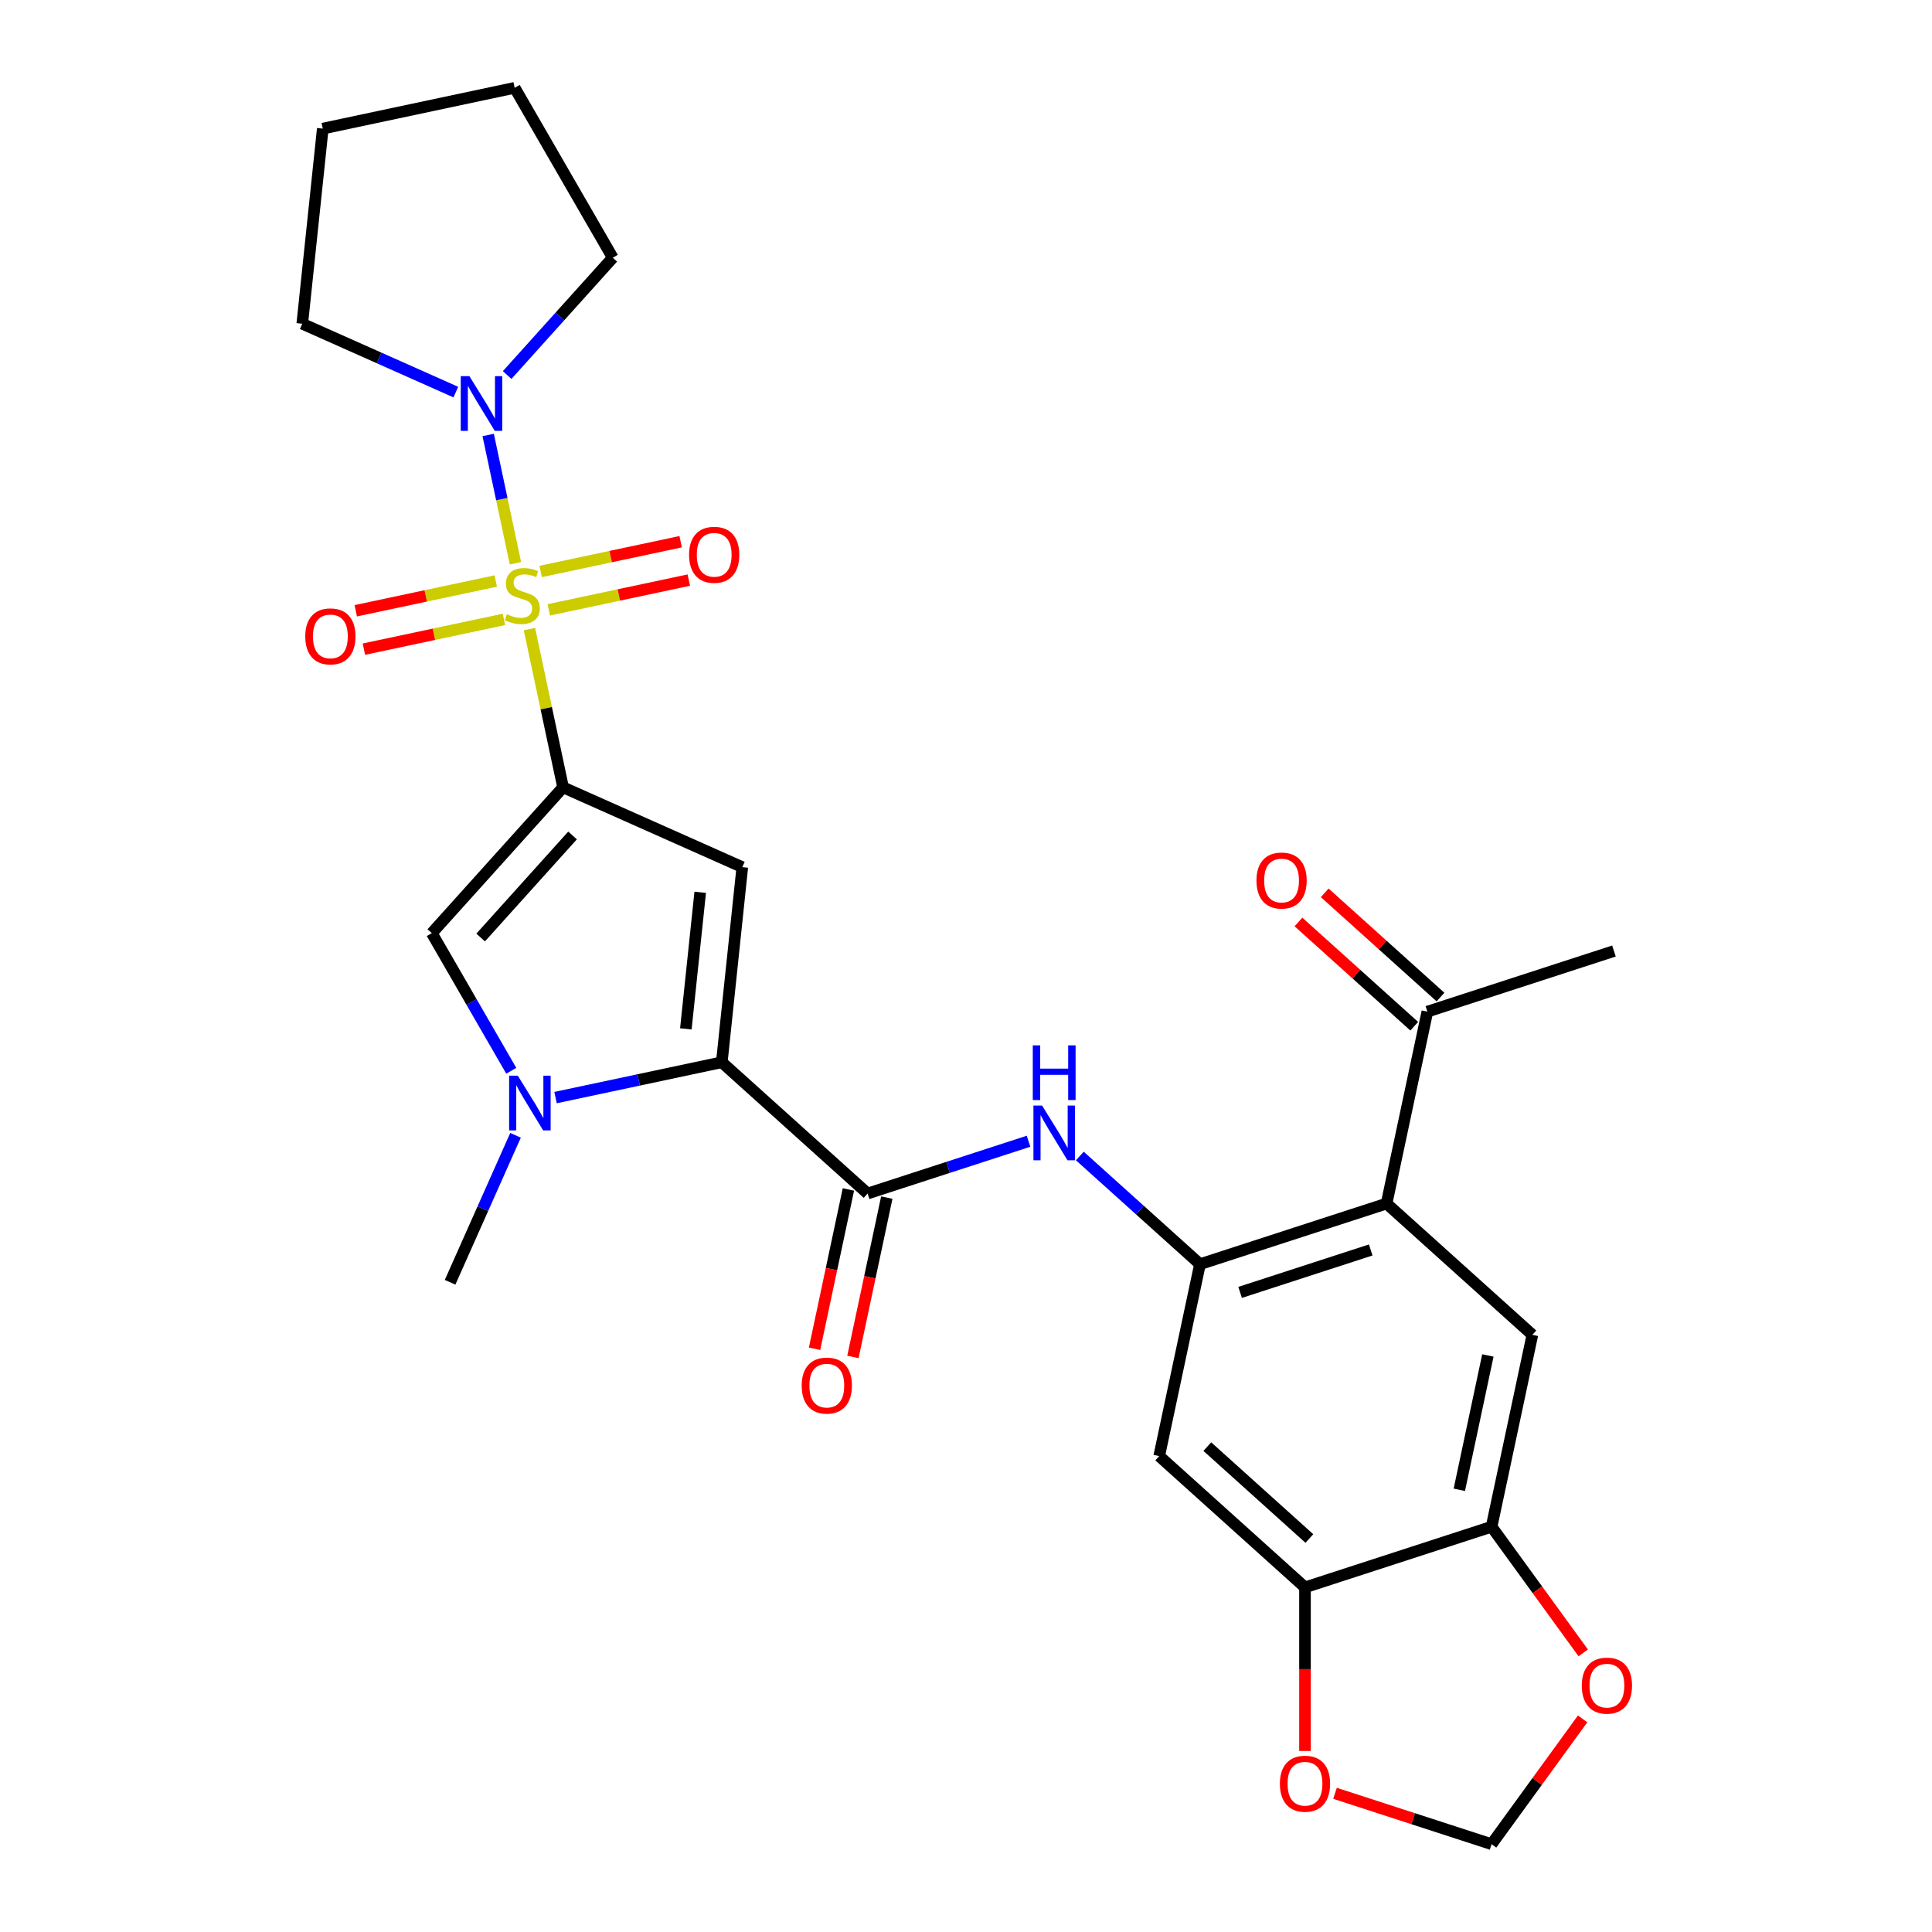 <?xml version='1.0' encoding='iso-8859-1'?>
<svg version='1.1' baseProfile='full'
              xmlns='http://www.w3.org/2000/svg'
                      xmlns:rdkit='http://www.rdkit.org/xml'
                      xmlns:xlink='http://www.w3.org/1999/xlink'
                  xml:space='preserve'
width='1000px' height='1000px' viewBox='0 0 1000 1000'>
<!-- END OF HEADER -->
<rect style='opacity:1.0;fill:#FFFFFF;stroke:none' width='1000' height='1000' x='0' y='0'> </rect>
<path class='bond-0' d='M 274.036,325.612 L 282.742,366.568' style='fill:none;fill-rule:evenodd;stroke:#CCCC00;stroke-width:6px;stroke-linecap:butt;stroke-linejoin:miter;stroke-opacity:1' />
<path class='bond-0' d='M 282.742,366.568 L 291.447,407.523' style='fill:none;fill-rule:evenodd;stroke:#000000;stroke-width:6px;stroke-linecap:butt;stroke-linejoin:miter;stroke-opacity:1' />
<path class='bond-8' d='M 266.793,291.535 L 259.736,258.336' style='fill:none;fill-rule:evenodd;stroke:#CCCC00;stroke-width:6px;stroke-linecap:butt;stroke-linejoin:miter;stroke-opacity:1' />
<path class='bond-8' d='M 259.736,258.336 L 252.68,225.137' style='fill:none;fill-rule:evenodd;stroke:#0000FF;stroke-width:6px;stroke-linecap:butt;stroke-linejoin:miter;stroke-opacity:1' />
<path class='bond-14' d='M 284.064,315.657 L 320.298,307.955' style='fill:none;fill-rule:evenodd;stroke:#CCCC00;stroke-width:6px;stroke-linecap:butt;stroke-linejoin:miter;stroke-opacity:1' />
<path class='bond-14' d='M 320.298,307.955 L 356.533,300.253' style='fill:none;fill-rule:evenodd;stroke:#FF0000;stroke-width:6px;stroke-linecap:butt;stroke-linejoin:miter;stroke-opacity:1' />
<path class='bond-14' d='M 279.841,295.791 L 316.076,288.089' style='fill:none;fill-rule:evenodd;stroke:#CCCC00;stroke-width:6px;stroke-linecap:butt;stroke-linejoin:miter;stroke-opacity:1' />
<path class='bond-14' d='M 316.076,288.089 L 352.31,280.387' style='fill:none;fill-rule:evenodd;stroke:#FF0000;stroke-width:6px;stroke-linecap:butt;stroke-linejoin:miter;stroke-opacity:1' />
<path class='bond-15' d='M 256.604,300.73 L 220.369,308.432' style='fill:none;fill-rule:evenodd;stroke:#CCCC00;stroke-width:6px;stroke-linecap:butt;stroke-linejoin:miter;stroke-opacity:1' />
<path class='bond-15' d='M 220.369,308.432 L 184.135,316.134' style='fill:none;fill-rule:evenodd;stroke:#FF0000;stroke-width:6px;stroke-linecap:butt;stroke-linejoin:miter;stroke-opacity:1' />
<path class='bond-15' d='M 260.826,320.596 L 224.592,328.298' style='fill:none;fill-rule:evenodd;stroke:#CCCC00;stroke-width:6px;stroke-linecap:butt;stroke-linejoin:miter;stroke-opacity:1' />
<path class='bond-15' d='M 224.592,328.298 L 188.357,336' style='fill:none;fill-rule:evenodd;stroke:#FF0000;stroke-width:6px;stroke-linecap:butt;stroke-linejoin:miter;stroke-opacity:1' />
<path class='bond-1' d='M 291.447,407.523 L 384.216,448.827' style='fill:none;fill-rule:evenodd;stroke:#000000;stroke-width:6px;stroke-linecap:butt;stroke-linejoin:miter;stroke-opacity:1' />
<path class='bond-4' d='M 291.447,407.523 L 223.498,482.988' style='fill:none;fill-rule:evenodd;stroke:#000000;stroke-width:6px;stroke-linecap:butt;stroke-linejoin:miter;stroke-opacity:1' />
<path class='bond-4' d='M 296.348,432.433 L 248.783,485.258' style='fill:none;fill-rule:evenodd;stroke:#000000;stroke-width:6px;stroke-linecap:butt;stroke-linejoin:miter;stroke-opacity:1' />
<path class='bond-2' d='M 384.216,448.827 L 373.602,549.819' style='fill:none;fill-rule:evenodd;stroke:#000000;stroke-width:6px;stroke-linecap:butt;stroke-linejoin:miter;stroke-opacity:1' />
<path class='bond-2' d='M 362.426,461.853 L 354.995,532.547' style='fill:none;fill-rule:evenodd;stroke:#000000;stroke-width:6px;stroke-linecap:butt;stroke-linejoin:miter;stroke-opacity:1' />
<path class='bond-5' d='M 373.602,549.819 L 449.067,617.768' style='fill:none;fill-rule:evenodd;stroke:#000000;stroke-width:6px;stroke-linecap:butt;stroke-linejoin:miter;stroke-opacity:1' />
<path class='bond-29' d='M 373.602,549.819 L 330.576,558.964' style='fill:none;fill-rule:evenodd;stroke:#000000;stroke-width:6px;stroke-linecap:butt;stroke-linejoin:miter;stroke-opacity:1' />
<path class='bond-29' d='M 330.576,558.964 L 287.551,568.11' style='fill:none;fill-rule:evenodd;stroke:#0000FF;stroke-width:6px;stroke-linecap:butt;stroke-linejoin:miter;stroke-opacity:1' />
<path class='bond-3' d='M 264.631,554.233 L 244.064,518.611' style='fill:none;fill-rule:evenodd;stroke:#0000FF;stroke-width:6px;stroke-linecap:butt;stroke-linejoin:miter;stroke-opacity:1' />
<path class='bond-3' d='M 244.064,518.611 L 223.498,482.988' style='fill:none;fill-rule:evenodd;stroke:#000000;stroke-width:6px;stroke-linecap:butt;stroke-linejoin:miter;stroke-opacity:1' />
<path class='bond-22' d='M 266.837,587.631 L 249.903,625.666' style='fill:none;fill-rule:evenodd;stroke:#0000FF;stroke-width:6px;stroke-linecap:butt;stroke-linejoin:miter;stroke-opacity:1' />
<path class='bond-22' d='M 249.903,625.666 L 232.968,663.702' style='fill:none;fill-rule:evenodd;stroke:#000000;stroke-width:6px;stroke-linecap:butt;stroke-linejoin:miter;stroke-opacity:1' />
<path class='bond-9' d='M 449.067,617.768 L 490.717,604.235' style='fill:none;fill-rule:evenodd;stroke:#000000;stroke-width:6px;stroke-linecap:butt;stroke-linejoin:miter;stroke-opacity:1' />
<path class='bond-9' d='M 490.717,604.235 L 532.367,590.703' style='fill:none;fill-rule:evenodd;stroke:#0000FF;stroke-width:6px;stroke-linecap:butt;stroke-linejoin:miter;stroke-opacity:1' />
<path class='bond-19' d='M 439.134,615.657 L 430.369,656.893' style='fill:none;fill-rule:evenodd;stroke:#000000;stroke-width:6px;stroke-linecap:butt;stroke-linejoin:miter;stroke-opacity:1' />
<path class='bond-19' d='M 430.369,656.893 L 421.604,698.128' style='fill:none;fill-rule:evenodd;stroke:#FF0000;stroke-width:6px;stroke-linecap:butt;stroke-linejoin:miter;stroke-opacity:1' />
<path class='bond-19' d='M 459,619.88 L 450.235,661.115' style='fill:none;fill-rule:evenodd;stroke:#000000;stroke-width:6px;stroke-linecap:butt;stroke-linejoin:miter;stroke-opacity:1' />
<path class='bond-19' d='M 450.235,661.115 L 441.47,702.351' style='fill:none;fill-rule:evenodd;stroke:#FF0000;stroke-width:6px;stroke-linecap:butt;stroke-linejoin:miter;stroke-opacity:1' />
<path class='bond-6' d='M 621.111,654.337 L 590.018,626.341' style='fill:none;fill-rule:evenodd;stroke:#000000;stroke-width:6px;stroke-linecap:butt;stroke-linejoin:miter;stroke-opacity:1' />
<path class='bond-6' d='M 590.018,626.341 L 558.924,598.344' style='fill:none;fill-rule:evenodd;stroke:#0000FF;stroke-width:6px;stroke-linecap:butt;stroke-linejoin:miter;stroke-opacity:1' />
<path class='bond-7' d='M 621.111,654.337 L 717.69,622.957' style='fill:none;fill-rule:evenodd;stroke:#000000;stroke-width:6px;stroke-linecap:butt;stroke-linejoin:miter;stroke-opacity:1' />
<path class='bond-7' d='M 641.874,668.946 L 709.479,646.98' style='fill:none;fill-rule:evenodd;stroke:#000000;stroke-width:6px;stroke-linecap:butt;stroke-linejoin:miter;stroke-opacity:1' />
<path class='bond-11' d='M 621.111,654.337 L 599.998,753.667' style='fill:none;fill-rule:evenodd;stroke:#000000;stroke-width:6px;stroke-linecap:butt;stroke-linejoin:miter;stroke-opacity:1' />
<path class='bond-10' d='M 717.69,622.957 L 793.155,690.907' style='fill:none;fill-rule:evenodd;stroke:#000000;stroke-width:6px;stroke-linecap:butt;stroke-linejoin:miter;stroke-opacity:1' />
<path class='bond-16' d='M 717.69,622.957 L 738.803,523.628' style='fill:none;fill-rule:evenodd;stroke:#000000;stroke-width:6px;stroke-linecap:butt;stroke-linejoin:miter;stroke-opacity:1' />
<path class='bond-23' d='M 235.942,202.952 L 196.197,185.256' style='fill:none;fill-rule:evenodd;stroke:#0000FF;stroke-width:6px;stroke-linecap:butt;stroke-linejoin:miter;stroke-opacity:1' />
<path class='bond-23' d='M 196.197,185.256 L 156.451,167.56' style='fill:none;fill-rule:evenodd;stroke:#000000;stroke-width:6px;stroke-linecap:butt;stroke-linejoin:miter;stroke-opacity:1' />
<path class='bond-24' d='M 262.499,194.116 L 289.835,163.757' style='fill:none;fill-rule:evenodd;stroke:#0000FF;stroke-width:6px;stroke-linecap:butt;stroke-linejoin:miter;stroke-opacity:1' />
<path class='bond-24' d='M 289.835,163.757 L 317.17,133.398' style='fill:none;fill-rule:evenodd;stroke:#000000;stroke-width:6px;stroke-linecap:butt;stroke-linejoin:miter;stroke-opacity:1' />
<path class='bond-30' d='M 793.155,690.907 L 772.042,790.236' style='fill:none;fill-rule:evenodd;stroke:#000000;stroke-width:6px;stroke-linecap:butt;stroke-linejoin:miter;stroke-opacity:1' />
<path class='bond-30' d='M 770.122,701.583 L 755.343,771.114' style='fill:none;fill-rule:evenodd;stroke:#000000;stroke-width:6px;stroke-linecap:butt;stroke-linejoin:miter;stroke-opacity:1' />
<path class='bond-13' d='M 599.998,753.667 L 675.463,821.616' style='fill:none;fill-rule:evenodd;stroke:#000000;stroke-width:6px;stroke-linecap:butt;stroke-linejoin:miter;stroke-opacity:1' />
<path class='bond-13' d='M 624.907,748.766 L 677.733,796.331' style='fill:none;fill-rule:evenodd;stroke:#000000;stroke-width:6px;stroke-linecap:butt;stroke-linejoin:miter;stroke-opacity:1' />
<path class='bond-12' d='M 772.042,790.236 L 675.463,821.616' style='fill:none;fill-rule:evenodd;stroke:#000000;stroke-width:6px;stroke-linecap:butt;stroke-linejoin:miter;stroke-opacity:1' />
<path class='bond-17' d='M 772.042,790.236 L 795.762,822.884' style='fill:none;fill-rule:evenodd;stroke:#000000;stroke-width:6px;stroke-linecap:butt;stroke-linejoin:miter;stroke-opacity:1' />
<path class='bond-17' d='M 795.762,822.884 L 819.482,855.532' style='fill:none;fill-rule:evenodd;stroke:#FF0000;stroke-width:6px;stroke-linecap:butt;stroke-linejoin:miter;stroke-opacity:1' />
<path class='bond-18' d='M 675.463,821.616 L 675.463,863.961' style='fill:none;fill-rule:evenodd;stroke:#000000;stroke-width:6px;stroke-linecap:butt;stroke-linejoin:miter;stroke-opacity:1' />
<path class='bond-18' d='M 675.463,863.961 L 675.463,906.306' style='fill:none;fill-rule:evenodd;stroke:#FF0000;stroke-width:6px;stroke-linecap:butt;stroke-linejoin:miter;stroke-opacity:1' />
<path class='bond-21' d='M 745.598,516.081 L 715.634,489.102' style='fill:none;fill-rule:evenodd;stroke:#000000;stroke-width:6px;stroke-linecap:butt;stroke-linejoin:miter;stroke-opacity:1' />
<path class='bond-21' d='M 715.634,489.102 L 685.671,462.123' style='fill:none;fill-rule:evenodd;stroke:#FF0000;stroke-width:6px;stroke-linecap:butt;stroke-linejoin:miter;stroke-opacity:1' />
<path class='bond-21' d='M 732.008,531.174 L 702.044,504.195' style='fill:none;fill-rule:evenodd;stroke:#000000;stroke-width:6px;stroke-linecap:butt;stroke-linejoin:miter;stroke-opacity:1' />
<path class='bond-21' d='M 702.044,504.195 L 672.081,477.216' style='fill:none;fill-rule:evenodd;stroke:#FF0000;stroke-width:6px;stroke-linecap:butt;stroke-linejoin:miter;stroke-opacity:1' />
<path class='bond-25' d='M 738.803,523.628 L 835.381,492.247' style='fill:none;fill-rule:evenodd;stroke:#000000;stroke-width:6px;stroke-linecap:butt;stroke-linejoin:miter;stroke-opacity:1' />
<path class='bond-31' d='M 819.162,889.69 L 795.602,922.117' style='fill:none;fill-rule:evenodd;stroke:#FF0000;stroke-width:6px;stroke-linecap:butt;stroke-linejoin:miter;stroke-opacity:1' />
<path class='bond-31' d='M 795.602,922.117 L 772.042,954.545' style='fill:none;fill-rule:evenodd;stroke:#000000;stroke-width:6px;stroke-linecap:butt;stroke-linejoin:miter;stroke-opacity:1' />
<path class='bond-20' d='M 691.002,928.214 L 731.522,941.38' style='fill:none;fill-rule:evenodd;stroke:#FF0000;stroke-width:6px;stroke-linecap:butt;stroke-linejoin:miter;stroke-opacity:1' />
<path class='bond-20' d='M 731.522,941.38 L 772.042,954.545' style='fill:none;fill-rule:evenodd;stroke:#000000;stroke-width:6px;stroke-linecap:butt;stroke-linejoin:miter;stroke-opacity:1' />
<path class='bond-27' d='M 156.451,167.56 L 167.066,66.568' style='fill:none;fill-rule:evenodd;stroke:#000000;stroke-width:6px;stroke-linecap:butt;stroke-linejoin:miter;stroke-opacity:1' />
<path class='bond-26' d='M 317.17,133.398 L 266.396,45.455' style='fill:none;fill-rule:evenodd;stroke:#000000;stroke-width:6px;stroke-linecap:butt;stroke-linejoin:miter;stroke-opacity:1' />
<path class='bond-28' d='M 266.396,45.455 L 167.066,66.568' style='fill:none;fill-rule:evenodd;stroke:#000000;stroke-width:6px;stroke-linecap:butt;stroke-linejoin:miter;stroke-opacity:1' />
<path  class='atom-0' d='M 262.334 317.913
Q 262.654 318.033, 263.974 318.593
Q 265.294 319.153, 266.734 319.513
Q 268.214 319.833, 269.654 319.833
Q 272.334 319.833, 273.894 318.553
Q 275.454 317.233, 275.454 314.953
Q 275.454 313.393, 274.654 312.433
Q 273.894 311.473, 272.694 310.953
Q 271.494 310.433, 269.494 309.833
Q 266.974 309.073, 265.454 308.353
Q 263.974 307.633, 262.894 306.113
Q 261.854 304.593, 261.854 302.033
Q 261.854 298.473, 264.254 296.273
Q 266.694 294.073, 271.494 294.073
Q 274.774 294.073, 278.494 295.633
L 277.574 298.713
Q 274.174 297.313, 271.614 297.313
Q 268.854 297.313, 267.334 298.473
Q 265.814 299.593, 265.854 301.553
Q 265.854 303.073, 266.614 303.993
Q 267.414 304.913, 268.534 305.433
Q 269.694 305.953, 271.614 306.553
Q 274.174 307.353, 275.694 308.153
Q 277.214 308.953, 278.294 310.593
Q 279.414 312.193, 279.414 314.953
Q 279.414 318.873, 276.774 320.993
Q 274.174 323.073, 269.814 323.073
Q 267.294 323.073, 265.374 322.513
Q 263.494 321.993, 261.254 321.073
L 262.334 317.913
' fill='#CCCC00'/>
<path  class='atom-4' d='M 268.012 556.772
L 277.292 571.772
Q 278.212 573.252, 279.692 575.932
Q 281.172 578.612, 281.252 578.772
L 281.252 556.772
L 285.012 556.772
L 285.012 585.092
L 281.132 585.092
L 271.172 568.692
Q 270.012 566.772, 268.772 564.572
Q 267.572 562.372, 267.212 561.692
L 267.212 585.092
L 263.532 585.092
L 263.532 556.772
L 268.012 556.772
' fill='#0000FF'/>
<path  class='atom-9' d='M 242.961 194.704
L 252.241 209.704
Q 253.161 211.184, 254.641 213.864
Q 256.121 216.544, 256.201 216.704
L 256.201 194.704
L 259.961 194.704
L 259.961 223.024
L 256.081 223.024
L 246.121 206.624
Q 244.961 204.704, 243.721 202.504
Q 242.521 200.304, 242.161 199.624
L 242.161 223.024
L 238.481 223.024
L 238.481 194.704
L 242.961 194.704
' fill='#0000FF'/>
<path  class='atom-10' d='M 539.386 572.228
L 548.666 587.228
Q 549.586 588.708, 551.066 591.388
Q 552.546 594.068, 552.626 594.228
L 552.626 572.228
L 556.386 572.228
L 556.386 600.548
L 552.506 600.548
L 542.546 584.148
Q 541.386 582.228, 540.146 580.028
Q 538.946 577.828, 538.586 577.148
L 538.586 600.548
L 534.906 600.548
L 534.906 572.228
L 539.386 572.228
' fill='#0000FF'/>
<path  class='atom-10' d='M 534.566 541.076
L 538.406 541.076
L 538.406 553.116
L 552.886 553.116
L 552.886 541.076
L 556.726 541.076
L 556.726 569.396
L 552.886 569.396
L 552.886 556.316
L 538.406 556.316
L 538.406 569.396
L 534.566 569.396
L 534.566 541.076
' fill='#0000FF'/>
<path  class='atom-15' d='M 356.663 287.16
Q 356.663 280.36, 360.023 276.56
Q 363.383 272.76, 369.663 272.76
Q 375.943 272.76, 379.303 276.56
Q 382.663 280.36, 382.663 287.16
Q 382.663 294.04, 379.263 297.96
Q 375.863 301.84, 369.663 301.84
Q 363.423 301.84, 360.023 297.96
Q 356.663 294.08, 356.663 287.16
M 369.663 298.64
Q 373.983 298.64, 376.303 295.76
Q 378.663 292.84, 378.663 287.16
Q 378.663 281.6, 376.303 278.8
Q 373.983 275.96, 369.663 275.96
Q 365.343 275.96, 362.983 278.76
Q 360.663 281.56, 360.663 287.16
Q 360.663 292.88, 362.983 295.76
Q 365.343 298.64, 369.663 298.64
' fill='#FF0000'/>
<path  class='atom-16' d='M 158.004 329.387
Q 158.004 322.587, 161.364 318.787
Q 164.724 314.987, 171.004 314.987
Q 177.284 314.987, 180.644 318.787
Q 184.004 322.587, 184.004 329.387
Q 184.004 336.267, 180.604 340.187
Q 177.204 344.067, 171.004 344.067
Q 164.764 344.067, 161.364 340.187
Q 158.004 336.307, 158.004 329.387
M 171.004 340.867
Q 175.324 340.867, 177.644 337.987
Q 180.004 335.067, 180.004 329.387
Q 180.004 323.827, 177.644 321.027
Q 175.324 318.187, 171.004 318.187
Q 166.684 318.187, 164.324 320.987
Q 162.004 323.787, 162.004 329.387
Q 162.004 335.107, 164.324 337.987
Q 166.684 340.867, 171.004 340.867
' fill='#FF0000'/>
<path  class='atom-18' d='M 818.731 872.471
Q 818.731 865.671, 822.091 861.871
Q 825.451 858.071, 831.731 858.071
Q 838.011 858.071, 841.371 861.871
Q 844.731 865.671, 844.731 872.471
Q 844.731 879.351, 841.331 883.271
Q 837.931 887.151, 831.731 887.151
Q 825.491 887.151, 822.091 883.271
Q 818.731 879.391, 818.731 872.471
M 831.731 883.951
Q 836.051 883.951, 838.371 881.071
Q 840.731 878.151, 840.731 872.471
Q 840.731 866.911, 838.371 864.111
Q 836.051 861.271, 831.731 861.271
Q 827.411 861.271, 825.051 864.071
Q 822.731 866.871, 822.731 872.471
Q 822.731 878.191, 825.051 881.071
Q 827.411 883.951, 831.731 883.951
' fill='#FF0000'/>
<path  class='atom-19' d='M 662.463 923.245
Q 662.463 916.445, 665.823 912.645
Q 669.183 908.845, 675.463 908.845
Q 681.743 908.845, 685.103 912.645
Q 688.463 916.445, 688.463 923.245
Q 688.463 930.125, 685.063 934.045
Q 681.663 937.925, 675.463 937.925
Q 669.223 937.925, 665.823 934.045
Q 662.463 930.165, 662.463 923.245
M 675.463 934.725
Q 679.783 934.725, 682.103 931.845
Q 684.463 928.925, 684.463 923.245
Q 684.463 917.685, 682.103 914.885
Q 679.783 912.045, 675.463 912.045
Q 671.143 912.045, 668.783 914.845
Q 666.463 917.645, 666.463 923.245
Q 666.463 928.965, 668.783 931.845
Q 671.143 934.725, 675.463 934.725
' fill='#FF0000'/>
<path  class='atom-20' d='M 414.954 717.178
Q 414.954 710.378, 418.314 706.578
Q 421.674 702.778, 427.954 702.778
Q 434.234 702.778, 437.594 706.578
Q 440.954 710.378, 440.954 717.178
Q 440.954 724.058, 437.554 727.978
Q 434.154 731.858, 427.954 731.858
Q 421.714 731.858, 418.314 727.978
Q 414.954 724.098, 414.954 717.178
M 427.954 728.658
Q 432.274 728.658, 434.594 725.778
Q 436.954 722.858, 436.954 717.178
Q 436.954 711.618, 434.594 708.818
Q 432.274 705.978, 427.954 705.978
Q 423.634 705.978, 421.274 708.778
Q 418.954 711.578, 418.954 717.178
Q 418.954 722.898, 421.274 725.778
Q 423.634 728.658, 427.954 728.658
' fill='#FF0000'/>
<path  class='atom-22' d='M 650.337 455.758
Q 650.337 448.958, 653.697 445.158
Q 657.057 441.358, 663.337 441.358
Q 669.617 441.358, 672.977 445.158
Q 676.337 448.958, 676.337 455.758
Q 676.337 462.638, 672.937 466.558
Q 669.537 470.438, 663.337 470.438
Q 657.097 470.438, 653.697 466.558
Q 650.337 462.678, 650.337 455.758
M 663.337 467.238
Q 667.657 467.238, 669.977 464.358
Q 672.337 461.438, 672.337 455.758
Q 672.337 450.198, 669.977 447.398
Q 667.657 444.558, 663.337 444.558
Q 659.017 444.558, 656.657 447.358
Q 654.337 450.158, 654.337 455.758
Q 654.337 461.478, 656.657 464.358
Q 659.017 467.238, 663.337 467.238
' fill='#FF0000'/>
</svg>
